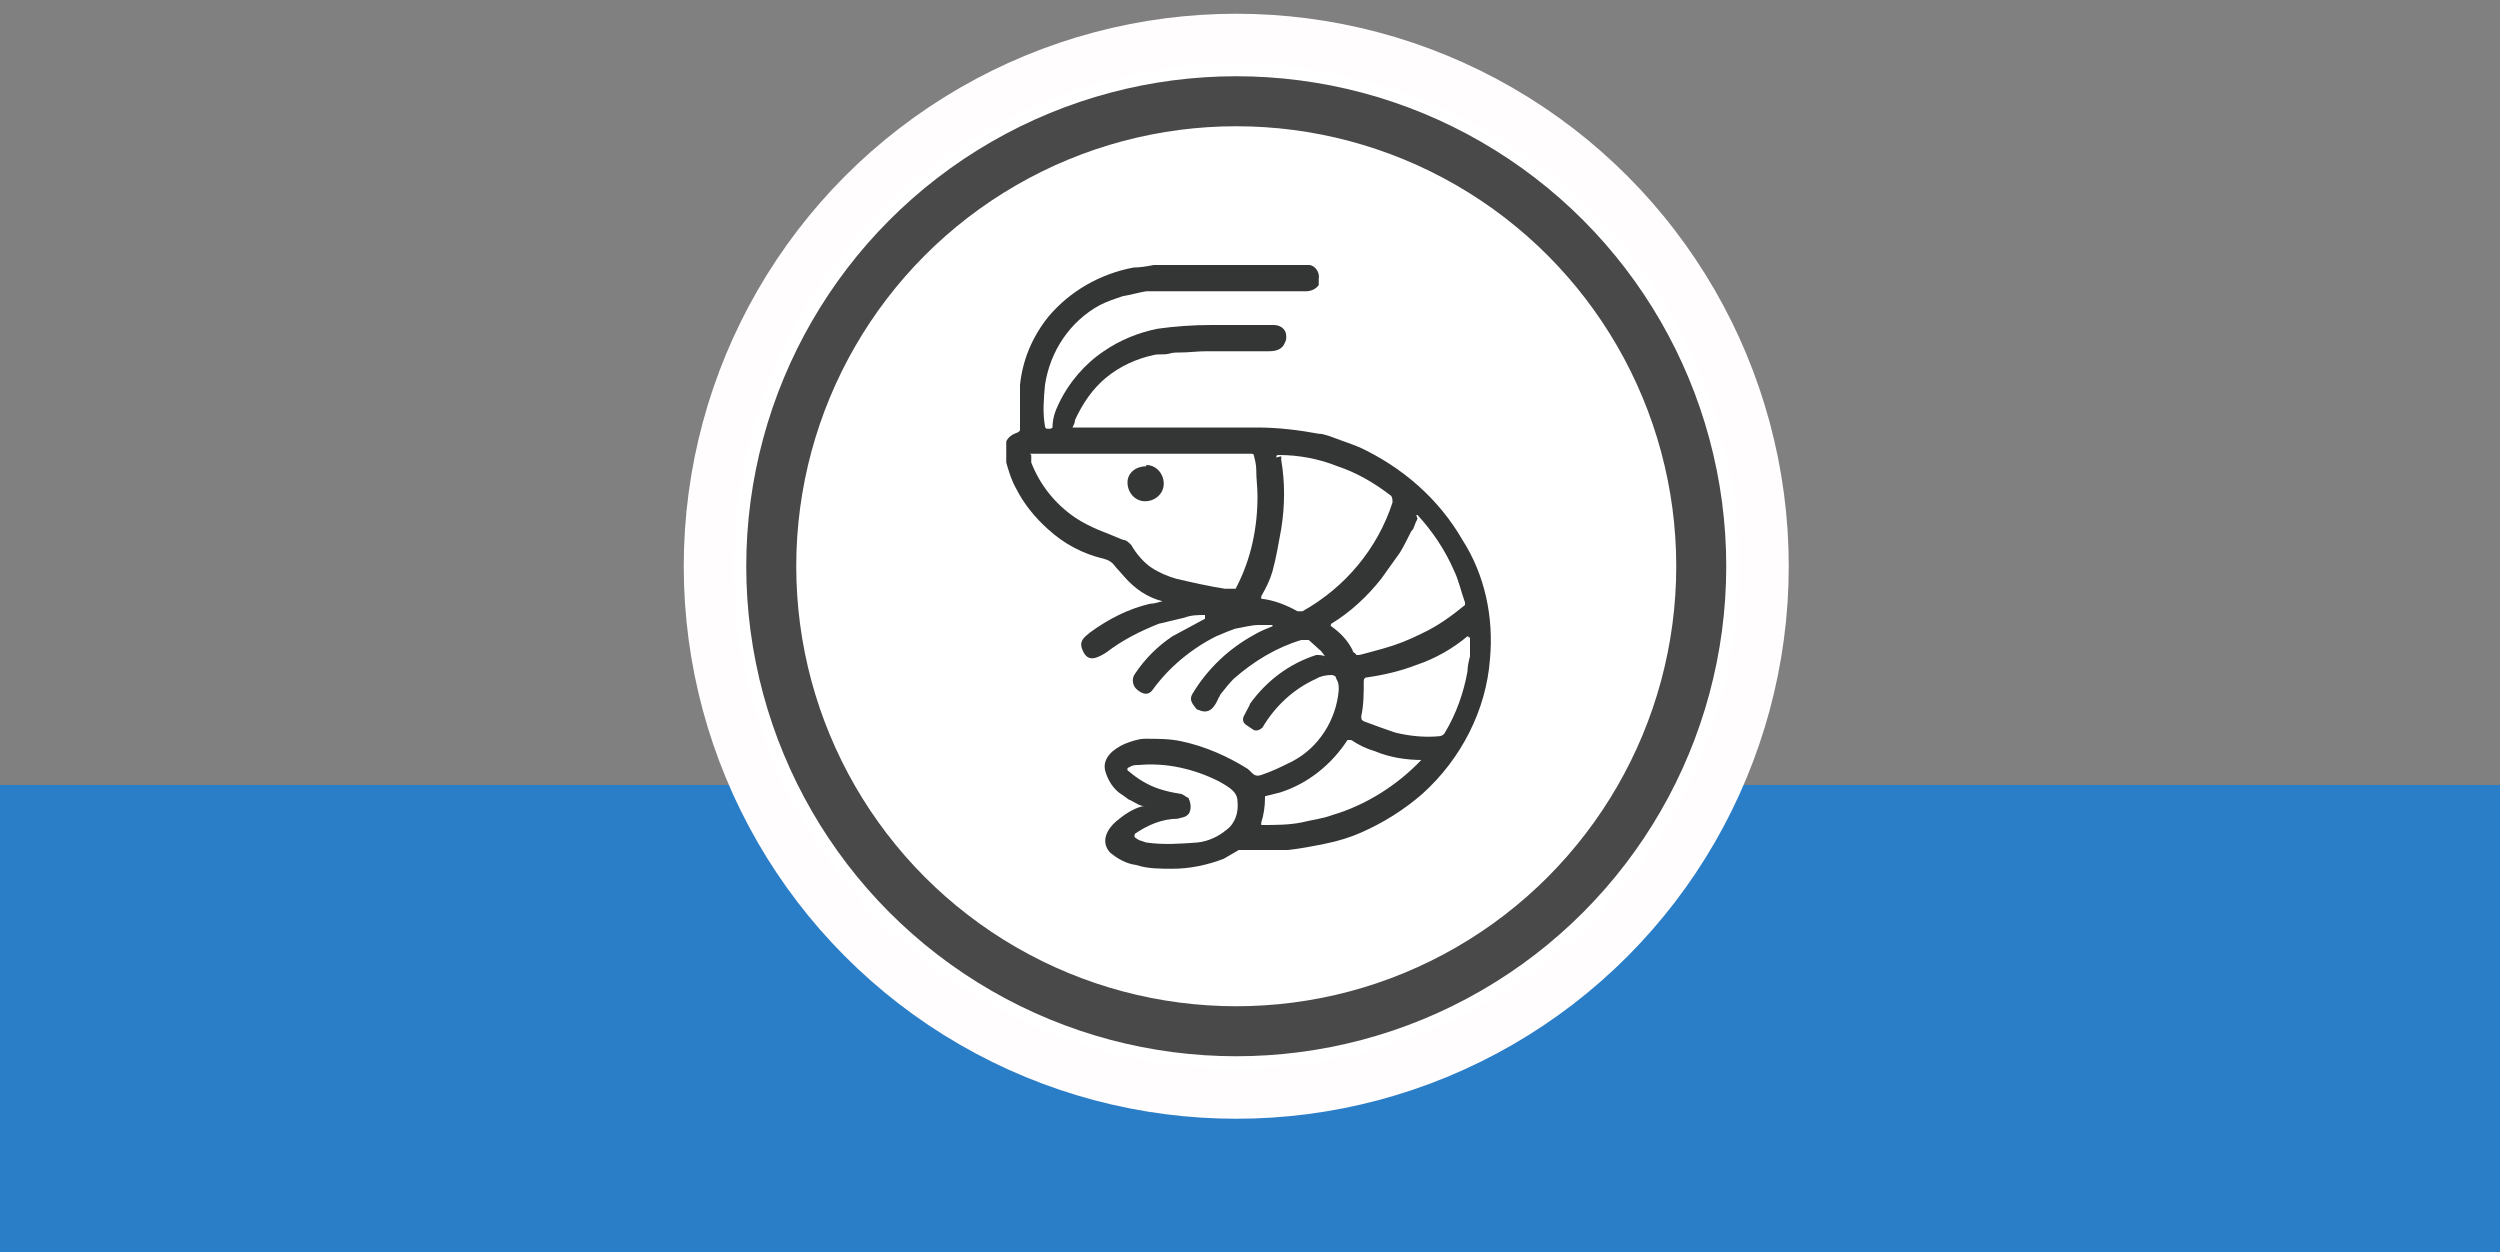 <?xml version="1.0" encoding="UTF-8"?>
<svg id="Layer_1" xmlns="http://www.w3.org/2000/svg" version="1.1" xmlns:xlink="http://www.w3.org/1999/xlink" viewBox="0 0 200 100.2">
  <rect x="0" y="0" width="200" height="100.2" fill="#808080" stroke="none"/>
  <!-- Generator: Adobe Illustrator 29.8.2, SVG Export Plug-In . SVG Version: 2.1.1 Build 3)  -->
  <defs>
    <style>
      .st0 {
        fill: #fff;
      }

      .st1, .st2, .st3 {
        fill: none;
      }

      .st2 {
        stroke: #494949;
      }

      .st2, .st3 {
        stroke-width: 4px;
      }

      .st4 {
        fill: #2a7dc7;
      }

      .st3 {
        stroke: #fffdfd;
      }

      .st5 {
        fill: #343535;
      }

      .st6 {
        clip-path: url(#clippath);
      }
    </style>
    <clipPath id="clippath">
      <rect class="st1" x="80.5" y="21" width="39" height="48.5"/>
    </clipPath>
  </defs>
  <g id="Accelerated">
    <g>
      <rect class="st4" x="-.3" y="62.8" width="200.5" height="37.4"/>
      <circle class="st0" cx="98.9" cy="45.3" r="43.3"/>
      <circle class="st3" cx="98.9" cy="45.3" r="42.2"/>
      <circle class="st0" cx="98.9" cy="45.3" r="38.3"/>
      <circle class="st2" cx="98.9" cy="45.3" r="37.2"/>
      <g class="st6">
        <g>
          <path class="st5" d="M91.6,64.5s0,0,0,0c0,0,0,0,0,0-.4,0-.8-.3-1.2-.5-.1,0-.3-.2-.6-.4-.7-.4-1.2-1.2-1.4-2-.2-1,.7-1.7,1.6-2.1.5-.2,1.1-.4,1.6-.4,1,0,2,0,2.9.2,1.9.4,3.7,1.2,5.3,2.2.4.3.5.7,1.1.5.9-.3,1.7-.7,2.5-1.1,2.1-1.1,3.5-3.3,3.7-5.7,0-.3,0-.6-.2-.9,0-.2-.2-.3-.4-.3-.4,0-.9.1-1.2.3-1.8.8-3.3,2.2-4.3,3.9-.2.2-.5.3-.7.2l-.6-.4c-.3-.2-.3-.5-.2-.7.3-.6.5-.9.5-1,1.3-1.8,3.1-3.2,5.3-3.9.2,0,.5,0,.7.1,0,0,0,0,0,0,0,0,0,0,0,0l-.3-.4s0,0,0,0l-1-.9s0,0-.1,0c-.2,0-.4,0-.5,0-2,.6-3.8,1.7-5.4,3.1-.4.4-.7.8-1.1,1.3,0,0,0,.1-.1.2-.3.7-.7,1.4-1.6,1,0,0-.1,0-.2-.1-.3-.4-.6-.7-.3-1.2,1.2-2,2.9-3.6,4.9-4.7.5-.3,1-.5,1.5-.7,0,0,0,0,0-.1,0,0,0,0,0,0-.4,0-.8,0-1.1,0-.6,0-1.3.2-1.9.3-.3.1-.8.3-1.5.6-2,1-3.8,2.5-5.1,4.3-.3.4-.7.4-1.2,0-.4-.3-.5-.9-.2-1.3.8-1.2,1.8-2.2,3-3,.2-.1,1.1-.6,2.6-1.4,0,0,0,0,0-.1h0c0-.2,0-.2,0-.2-.5,0-1.1,0-1.6.2-.9.2-1.6.4-2.1.5-1.5.6-2.9,1.3-4.2,2.3-.8.5-1.5.8-1.9-.2-.3-.7.1-1,.6-1.4,1.5-1.1,3.1-1.9,4.8-2.3.3,0,.6-.1,1-.2,0,0,0,0,0,0,0,0,0,0,0,0-1.2-.3-2.2-1-3-1.9l-.8-.9c-.2-.3-.5-.5-.9-.6-1.7-.4-3.2-1.2-4.5-2.4-1-.9-1.9-2-2.5-3.2-.4-.7-.6-1.4-.8-2.1-.2-1.1-.3-2,.9-2.4,0,0,.2-.1.2-.2,0-1.2,0-2.4,0-3.6.2-2,1-3.9,2.3-5.5,1.7-2,4.1-3.4,6.8-3.9.5,0,1.1-.1,1.6-.2,0,0,0,0,.1,0h12.3s0,0,0,0c.5,0,.9.6.8,1.1,0,0,0,.2,0,.3,0,0,0,.1,0,.2-.2.3-.6.5-1,.5-2.6,0-5.9,0-9.9,0-.1,0-.6,0-1.5,0-.7,0-1.2,0-1.4,0-.6.1-1.3.3-1.9.4-.6.2-1.2.4-1.8.7-2.4,1.3-4,3.7-4.4,6.4-.1,1.1-.2,2.2,0,3.3,0,0,0,.2.2.2h.2c0,0,.1,0,.2-.1,0-.7.2-1.3.5-1.9.8-1.7,2.1-3.2,3.6-4.2,1.3-.9,2.8-1.5,4.3-1.8,1.4-.2,2.9-.3,4.3-.3,2.3,0,3.9,0,5,0,.5,0,1,.3,1,.9,0,.2,0,.3-.1.5-.2.5-.6.7-1.3.7-1.1,0-2.8,0-5,0-.7,0-1.4.1-2.1.1-.3,0-.6,0-.9.1-.4.1-.8,0-1.2.1-1.4.3-2.7.9-3.8,1.8-1.1.9-1.9,2.1-2.5,3.4,0,.2-.1.4-.2.6,0,0,0,0,0,0,0,0,0,0,0,0,7.8,0,12.7,0,14.8,0,1.6,0,3.3.2,4.9.5.4,0,.9.2,1.7.5.6.2,1.1.4,1.6.6,3.4,1.6,6.3,4.1,8.2,7.4,1.8,2.8,2.5,6.2,2.2,9.5-.3,4.1-2.3,8-5.4,10.8-1.5,1.3-3.1,2.3-4.9,3.1-.9.4-1.9.7-2.9.9-1,.2-2,.4-3,.5-1.2,0-2.4,0-3.7,0,0,0-.1,0-.2,0l-1.2.7s0,0,0,0c-1.3.5-2.7.8-4.1.8-1,0-2,0-2.9-.3-.8-.1-1.5-.5-2.1-1-.8-.9-.2-1.9.5-2.5.6-.5,1.3-1,2.1-1.2M82.5,36.4c0,.2,0,.4,0,.6.7,1.8,1.9,3.3,3.5,4.4.6.4,1.2.7,1.9,1,1.3.5,1.9.8,2,.8.2,0,.4.2.6.4.4.7,1,1.4,1.6,1.8.6.4,1.3.7,2,.9,1.3.3,2.6.6,3.9.8.3,0,.5,0,.8,0,0,0,.1,0,.1-.1,1.2-2.3,1.7-4.8,1.7-7.3,0-.7-.1-1.4-.1-2.1,0-.1,0-.5-.2-1.2,0,0,0-.1-.2-.1h-17.7s0,0,0,0M102.5,36.5c0,0,0,.2,0,.3.3,1.8.3,3.6,0,5.5-.2,1.1-.4,2.3-.7,3.4-.2.7-.5,1.3-.9,2,0,0,0,.2,0,.2,0,0,0,0,0,0,1,.1,2,.5,2.9,1,.1,0,.3,0,.4,0,3.4-1.9,6-5,7.2-8.7,0-.2,0-.5-.2-.6-1.3-1-2.7-1.8-4.2-2.3-1.5-.6-3.1-.9-4.7-.9-.1,0-.2,0-.2.2,0,0,0,0,0,0M113.4,41.5c-.1.2-.2.4-.3.7,0,0,0,.1-.2.3-.3.6-.6,1.2-.9,1.7-.5.7-1,1.4-1.5,2.1-1.1,1.4-2.5,2.7-4,3.6,0,0-.1.2,0,.2,0,0,0,0,0,0,.7.5,1.3,1.1,1.7,1.9,0,0,0,.1.1.2,0,0,.2.1.2.2,0,0,.1,0,.2,0,.1,0,.8-.2,1.9-.5,1.1-.3,2.1-.7,3.1-1.2,1.3-.6,2.4-1.4,3.5-2.3,0,0,0-.1,0-.2-.3-.8-.5-1.8-.9-2.6-.7-1.6-1.7-3.1-2.9-4.4,0,0,0,0-.1,0,0,0,0,0,0,0M117.5,51c0,0,0-.1-.1-.1,0,0,0,0,0,0-1.2,1-2.6,1.8-4.1,2.3-1.3.5-2.6.8-4,1-.1,0-.2.1-.2.3,0,0,0,0,0,0,0,.9,0,1.9-.2,2.8,0,.2,0,.3.2.4.8.3,1.6.6,2.5.9,1.2.3,2.4.4,3.5.3.2,0,.4-.1.5-.3.9-1.5,1.5-3.2,1.8-4.9,0-.4.1-.8.2-1.2h0v-1.5M113.8,60.8c-1.3,0-2.6-.2-3.8-.7-.7-.2-1.3-.5-1.9-.9,0,0-.2,0-.3,0,0,0,0,0,0,0-1.3,2-3.2,3.5-5.4,4.2-.4.1-.8.2-1.2.3,0,0,0,0,0,.1,0,.7-.1,1.4-.3,2,0,0,0,.2,0,.2,0,0,0,0,0,0,1.1,0,2.2,0,3.2-.2.8-.2,1.7-.3,2.5-.6,2.7-.8,5.2-2.4,7.1-4.4,0,0,0,0,0,0,0,0,0,0,0,0M91.1,67.2l.6.2s0,0,0,0c1.4.2,2.7.1,4.1,0,.9-.1,1.7-.5,2.3-1,.7-.5,1-1.4.9-2.3,0-.8-.8-1.2-1.5-1.6-2-1-4.2-1.5-6.4-1.3-.3,0-.5,0-.8.2-.1,0-.2.2,0,.3,0,0,0,0,0,0,.7.6,1.5,1.1,2.4,1.4.6.2,1.1.3,1.7.4.2,0,.4.2.6.3,0,0,.1,0,.1.1.2.4.2.9,0,1.2,0,0,0,0-.1.1-.2.2-.5.2-.8.3-1.2,0-2.4.5-3.4,1.2,0,0-.1.2,0,.3,0,0,0,0,0,0"/>
          <path class="st5" d="M91.7,37.2c.8,0,1.4.7,1.4,1.5,0,.8-.7,1.4-1.5,1.4-.8,0-1.4-.7-1.4-1.5,0,0,0,0,0,0,0-.8.7-1.3,1.5-1.3"/>
        </g>
      </g>
    </g>
  </g>
</svg>